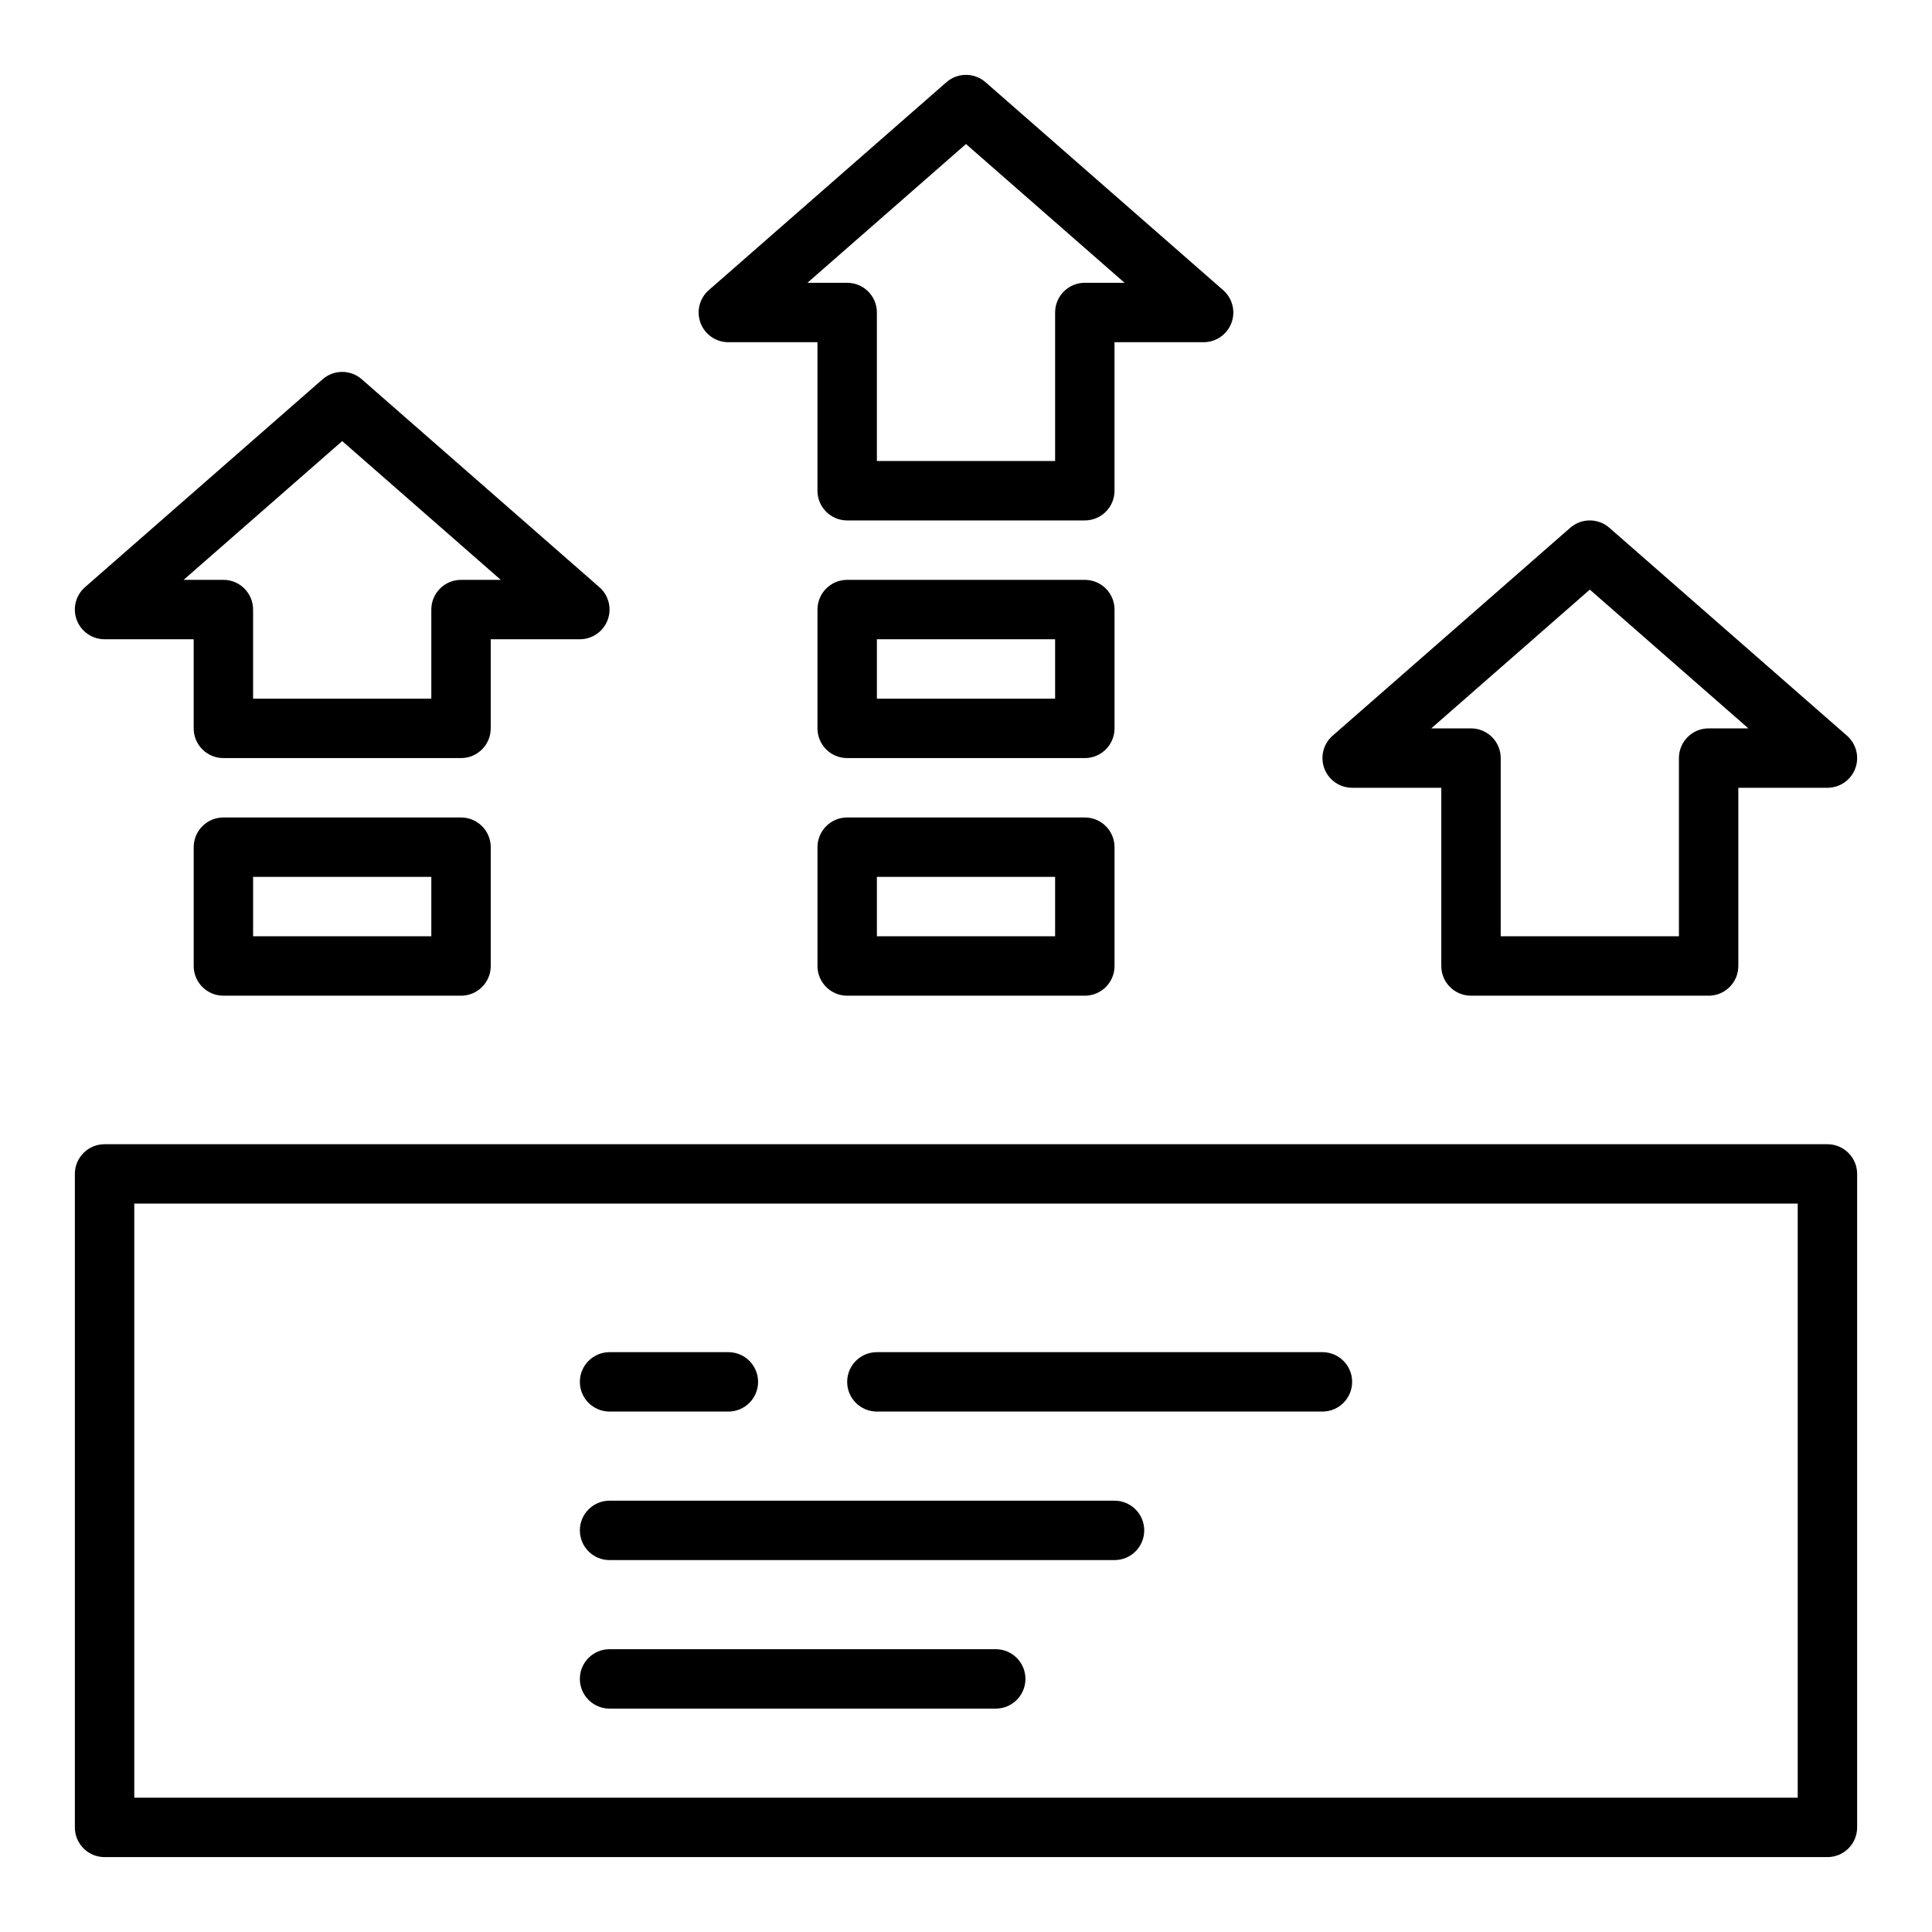 <?xml version="1.0" encoding="UTF-8"?>
<!-- Uploaded to: SVG Repo, www.svgrepo.com, Generator: SVG Repo Mixer Tools -->
<svg fill="#000000" width="800px" height="800px" version="1.1" viewBox="144 144 512 512" xmlns="http://www.w3.org/2000/svg">
 <g>
  <path d="m628.29 447.23h-456.58c-4.348 0-7.871 3.523-7.871 7.871v173.18c0 4.348 3.523 7.871 7.871 7.871h456.58c4.348 0 7.871-3.523 7.871-7.871v-173.18c0-4.348-3.527-7.871-7.871-7.871zm-7.875 173.18h-440.83v-157.44h440.83z"/>
  <path d="m431.49 360.64h-62.977c-4.348 0-7.871 3.523-7.871 7.871v31.488c0 4.348 3.523 7.871 7.871 7.871h62.977c4.348 0 7.871-3.523 7.871-7.871v-31.488c0-4.344-3.527-7.871-7.871-7.871zm-7.875 31.488h-47.23v-15.742h47.23z"/>
  <path d="m439.36 305.54c0-4.348-3.523-7.871-7.871-7.871h-62.977c-4.348 0-7.871 3.523-7.871 7.871v31.488c0 4.348 3.523 7.871 7.871 7.871h62.977c4.348 0 7.871-3.523 7.871-7.871zm-15.746 23.613h-47.23v-15.742h47.23z"/>
  <path d="m337.02 234.69h23.617v39.359c0 4.348 3.523 7.871 7.871 7.871h62.977c4.348 0 7.871-3.523 7.871-7.871v-39.359h23.617c3.277 0 6.215-2.035 7.367-5.106 1.152-3.066 0.285-6.531-2.184-8.691l-62.977-55.105c-2.969-2.598-7.402-2.598-10.371 0l-62.977 55.105c-2.469 2.16-3.336 5.625-2.184 8.691 1.156 3.07 4.09 5.106 7.371 5.106zm62.977-52.52 42.023 36.773h-10.535c-4.348 0-7.871 3.523-7.871 7.871v39.359h-47.23v-39.359c0-4.348-3.523-7.871-7.871-7.871h-10.535z"/>
  <path d="m502.34 352.77h23.617v47.23c0 4.348 3.523 7.871 7.871 7.871h62.977c4.348 0 7.871-3.523 7.871-7.871v-47.23h23.617c3.277 0 6.215-2.035 7.367-5.106 1.152-3.066 0.285-6.531-2.184-8.691l-62.977-55.105c-2.969-2.598-7.402-2.598-10.371 0l-62.977 55.105c-2.469 2.16-3.336 5.625-2.184 8.691 1.156 3.074 4.09 5.106 7.371 5.106zm62.977-52.516 42.023 36.773h-10.535c-4.348 0-7.871 3.523-7.871 7.871v47.23h-47.23v-47.23c0-4.348-3.523-7.871-7.871-7.871h-10.535z"/>
  <path d="m266.18 360.64h-62.977c-4.348 0-7.871 3.523-7.871 7.871v31.488c0 4.348 3.523 7.871 7.871 7.871h62.977c4.348 0 7.871-3.523 7.871-7.871v-31.488c0-4.344-3.527-7.871-7.871-7.871zm-7.875 31.488h-47.23v-15.742h47.23z"/>
  <path d="m171.71 313.41h23.617v23.617c0 4.348 3.523 7.871 7.871 7.871h62.977c4.348 0 7.871-3.523 7.871-7.871v-23.617h23.617c3.277 0 6.215-2.035 7.367-5.106 1.152-3.066 0.285-6.531-2.184-8.691l-62.977-55.105c-2.969-2.598-7.402-2.598-10.371 0l-62.977 55.105c-2.469 2.16-3.336 5.625-2.184 8.691 1.156 3.07 4.09 5.106 7.371 5.106zm62.977-52.516 42.023 36.773h-10.535c-4.348 0-7.871 3.523-7.871 7.871v23.617l-47.234-0.004v-23.617c0-4.348-3.523-7.871-7.871-7.871l-10.535 0.004z"/>
  <path d="m305.54 518.08h31.488c4.348 0 7.871-3.523 7.871-7.871 0-4.348-3.523-7.871-7.871-7.871h-31.488c-4.348 0-7.871 3.523-7.871 7.871 0 4.348 3.523 7.871 7.871 7.871z"/>
  <path d="m376.38 518.08h118.08c4.348 0 7.871-3.523 7.871-7.871 0-4.348-3.523-7.871-7.871-7.871h-118.08c-4.348 0-7.871 3.523-7.871 7.871 0 4.348 3.523 7.871 7.871 7.871z"/>
  <path d="m305.54 557.44h133.82c4.348 0 7.871-3.523 7.871-7.871s-3.523-7.871-7.871-7.871h-133.82c-4.348 0-7.871 3.523-7.871 7.871s3.523 7.871 7.871 7.871z"/>
  <path d="m305.54 596.8h102.34c4.348 0 7.871-3.523 7.871-7.871 0-4.348-3.523-7.871-7.871-7.871l-102.34-0.004c-4.348 0-7.871 3.523-7.871 7.871 0 4.348 3.523 7.875 7.871 7.875z"/>
 </g>
</svg>